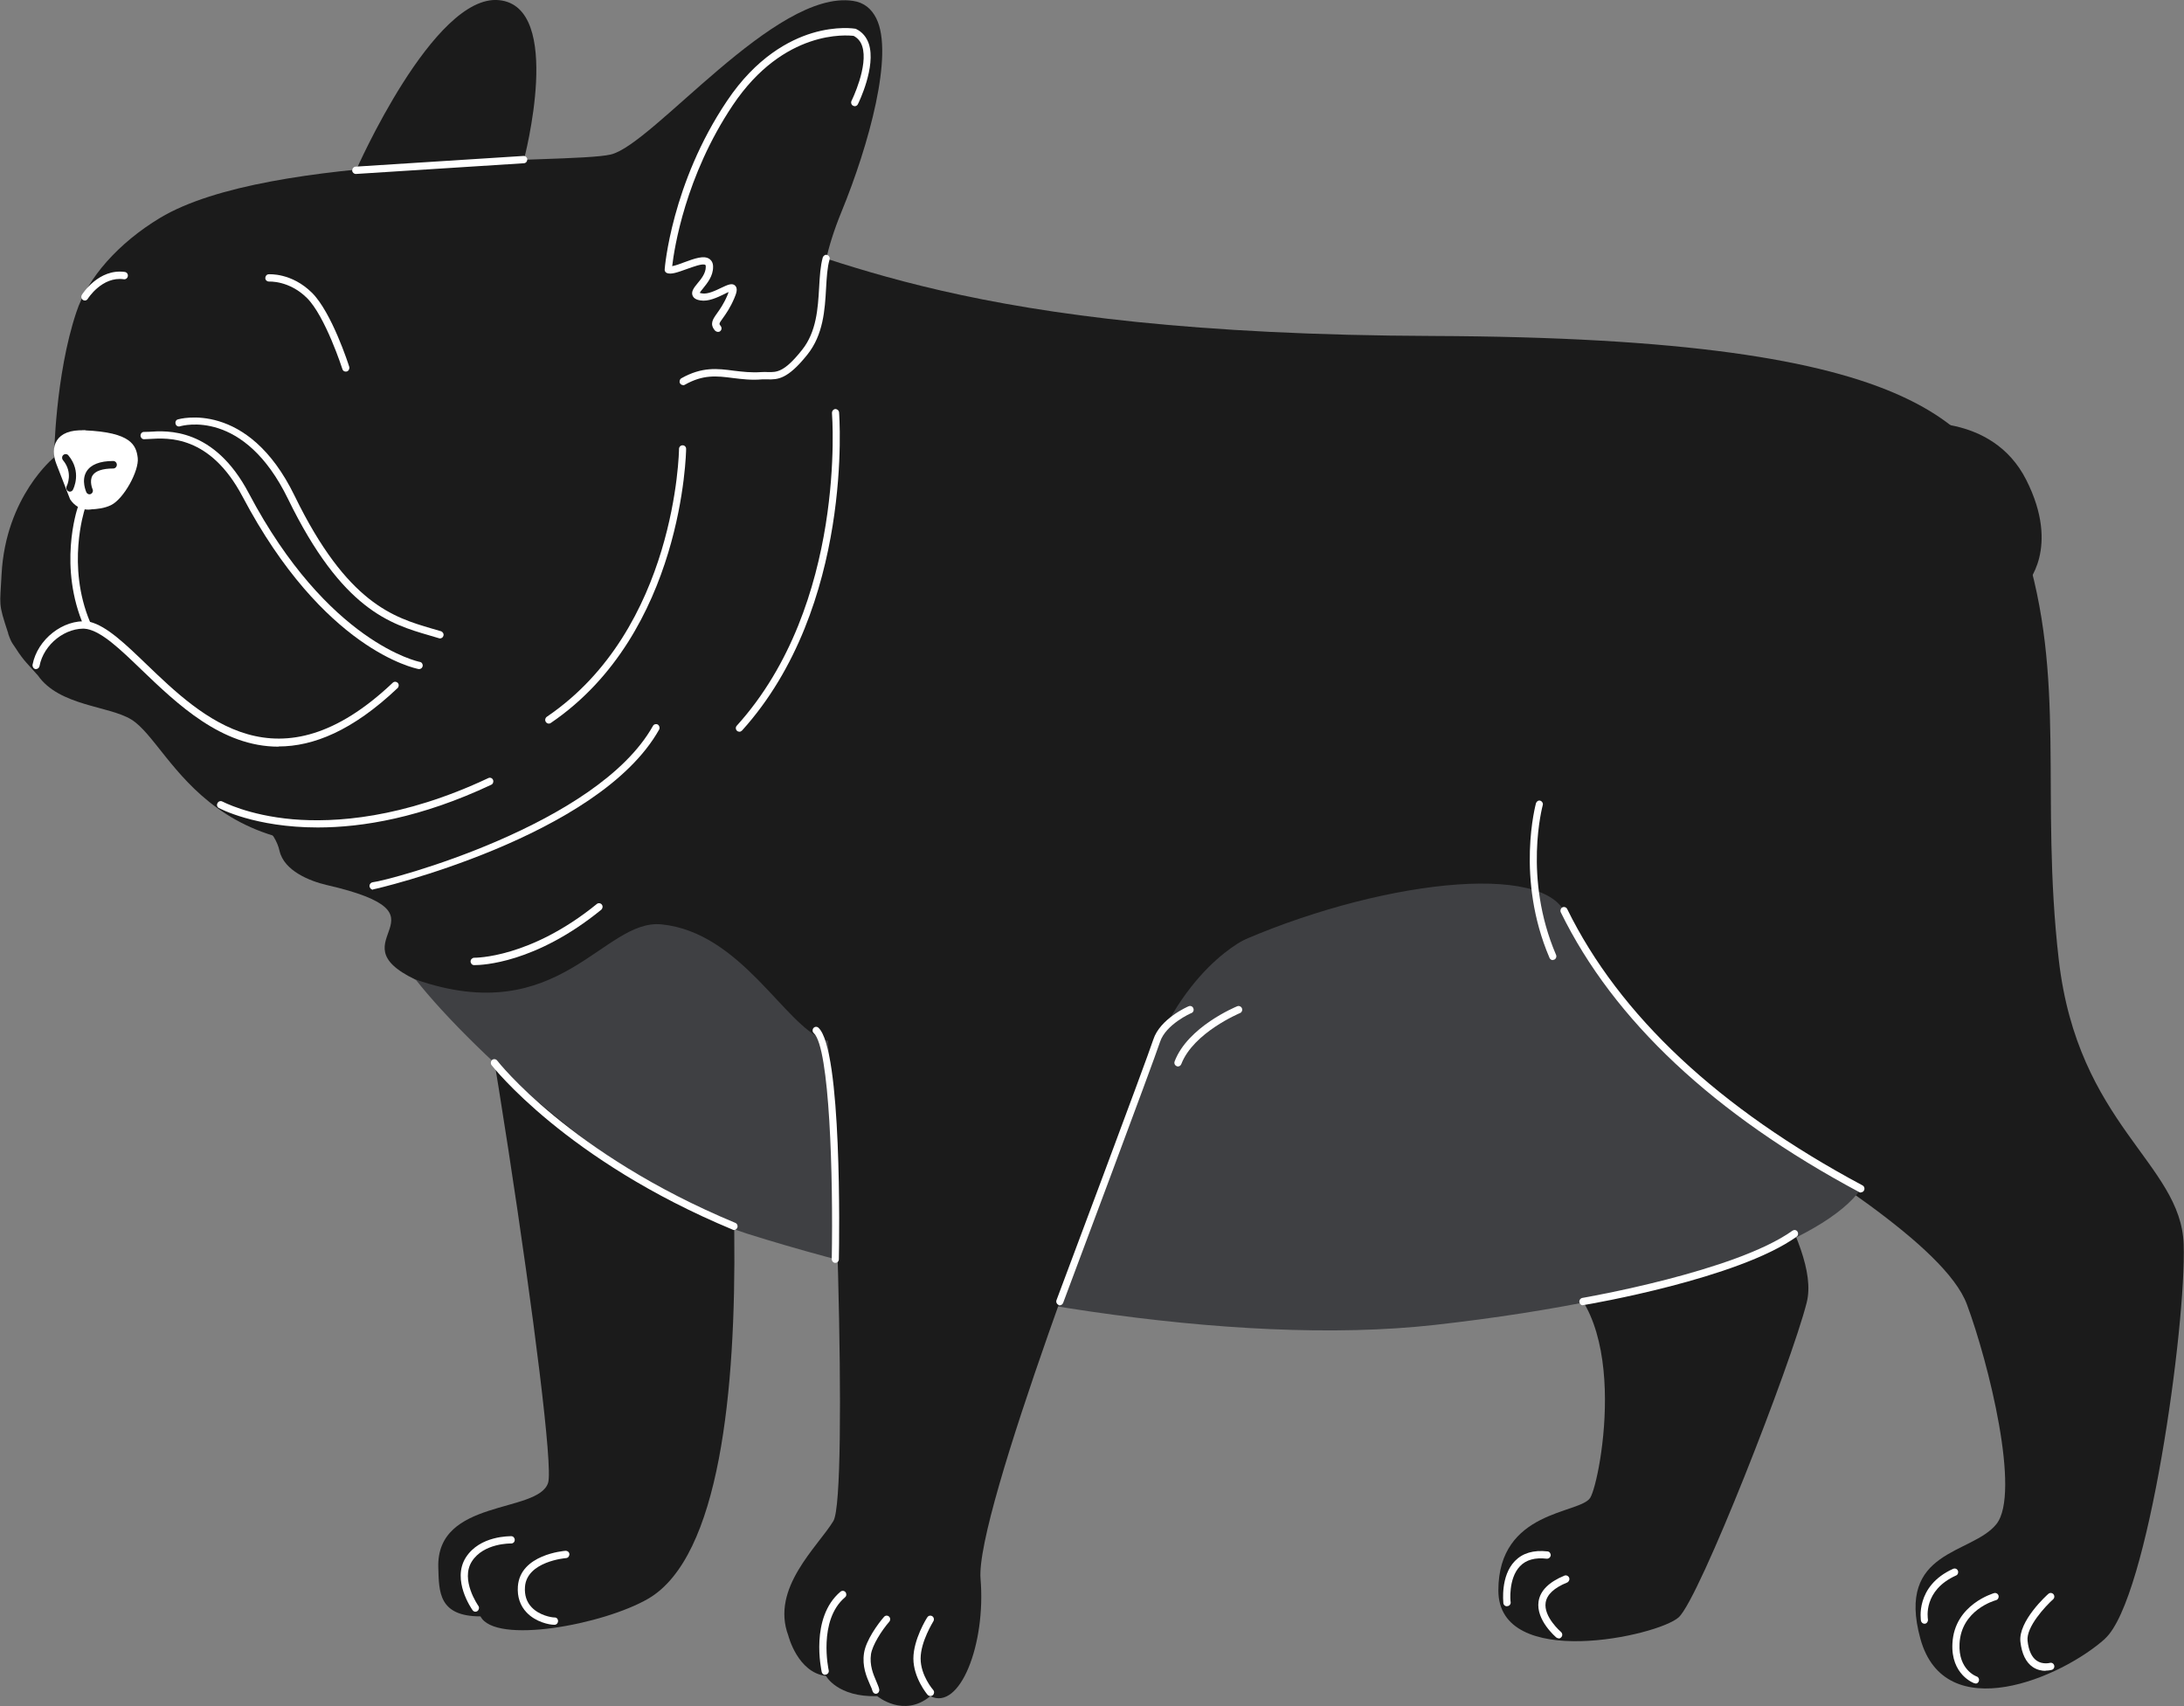 <svg xmlns="http://www.w3.org/2000/svg" fill="none" viewBox="0 0 32 25" height="25" width="32">
<rect x="0" y="0" width="32" height="25" fill="#808080" stroke="none"/>
<g clip-path="url(#clip0_3614_5625)">
<path fill="#1B1B1B" d="M4.879 11.979C4.879 11.979 5.012 12.125 5.089 12.456C5.167 12.786 6.2 13.082 6.2 13.082L6.091 11.726L4.879 11.979Z"></path>
<path fill="#1B1B1B" d="M27.977 6.206C27.977 6.206 29.184 6.031 29.689 7.033C30.195 8.033 29.689 8.562 29.689 8.562L27.977 6.208V6.206Z"></path>
<path fill="#1B1B1B" d="M18.633 14.697C18.633 14.697 19.47 17.416 22.597 18.566C23.951 19.065 23.452 21.712 23.299 21.949C23.147 22.186 21.954 22.125 21.954 23.305C21.954 24.485 24.29 23.975 24.596 23.699C24.902 23.423 26.242 19.99 26.471 19.09C26.701 18.19 25.296 16.625 25.289 15.499C25.283 14.374 25.476 13.255 25.476 13.255L24.634 10.824C24.634 10.824 21.456 10.813 21.303 11.234C21.15 11.656 18.633 14.695 18.633 14.695V14.697Z"></path>
<path fill="#1B1B1B" d="M10.444 13.636C10.444 13.636 11.598 22.202 9.498 23.426C8.839 23.808 7.255 24.102 7.04 23.685C6.422 23.685 6.433 23.321 6.422 22.972C6.389 21.954 7.884 22.182 8.031 21.728C8.177 21.275 6.878 12.668 6.4 11.264C6.216 10.724 4.215 8.81 4.215 8.81L5.682 6.286L11.598 9.259L10.444 13.633V13.636Z"></path>
<path fill="white" d="M8.117 23.808C8.049 23.808 7.851 23.77 7.716 23.628C7.621 23.528 7.577 23.398 7.588 23.246C7.621 22.779 8.261 22.726 8.288 22.724C8.317 22.724 8.341 22.744 8.343 22.774C8.343 22.804 8.323 22.829 8.294 22.831C8.288 22.831 7.718 22.879 7.692 23.253C7.683 23.373 7.716 23.476 7.791 23.553C7.904 23.672 8.082 23.701 8.122 23.701C8.155 23.699 8.175 23.722 8.177 23.752C8.177 23.781 8.157 23.806 8.128 23.808C8.126 23.808 8.124 23.808 8.119 23.808H8.117Z"></path>
<path fill="white" d="M6.966 23.617C6.951 23.617 6.935 23.61 6.924 23.594C6.911 23.576 6.616 23.155 6.824 22.824C7.03 22.498 7.474 22.512 7.491 22.51C7.52 22.51 7.542 22.535 7.542 22.564C7.542 22.594 7.52 22.617 7.489 22.617C7.485 22.617 7.086 22.608 6.913 22.881C6.742 23.152 7.006 23.526 7.008 23.53C7.026 23.553 7.019 23.587 6.997 23.606C6.988 23.613 6.977 23.617 6.966 23.617Z"></path>
<path fill="#1B1B1B" d="M30.845 24.011C30.207 24.585 28.496 25.319 28.137 24.011C27.778 22.701 28.892 22.783 29.252 22.332C29.61 21.881 29.139 19.972 28.819 19.113C28.5 18.254 26.524 17.053 25.172 16.194C23.818 15.335 23.916 13.198 23.916 13.198C23.873 13.191 23.827 13.189 23.774 13.191C22.792 13.226 20.412 15.012 18.591 15.556C16.681 16.131 14.615 16.297 11.032 15.805C9.147 15.547 7.192 14.884 6.084 14.353C4.872 13.772 6.727 13.415 4.786 12.968C4.54 12.911 4.163 12.761 4.096 12.469C3.964 11.884 3.042 11.713 3.192 11.12C3.932 8.202 9.12 2.934 10.472 3.276C12.264 3.727 14.033 4.898 20.988 4.923C28.33 4.951 29.105 6.245 29.65 7.956C30.289 9.952 29.887 11.64 30.165 14.062C30.444 16.484 31.955 17.044 31.995 18.231C32.035 19.418 31.476 23.439 30.843 24.011H30.845Z"></path>
<path fill="#3F4043" d="M27.267 17.422C26.749 18.17 24.624 19.01 21.025 19.414C18.069 19.746 13.901 19.008 10.949 18.078C9.305 17.559 6.927 15.422 6.09 14.353C8.204 15.092 8.835 13.46 9.693 13.545C10.861 13.663 11.501 15.032 12.075 15.235C12.647 15.44 15.962 14.845 17.859 13.939C19.915 12.957 22.51 12.599 22.918 13.351C23.288 14.032 24.107 15.627 27.267 17.425V17.422Z"></path>
<path fill="#1B1B1B" d="M9.691 13.018C9.691 13.018 11.905 13.203 12.062 14.431C12.22 15.659 12.435 21.911 12.211 22.287C11.985 22.662 11.287 23.271 11.551 23.968C11.551 23.968 11.686 24.508 12.102 24.558C12.102 24.558 12.271 24.872 12.854 24.854C12.854 24.854 13.241 25.178 13.631 24.854C14.063 25.073 14.447 24.096 14.367 23.136C14.287 22.179 16.286 17.01 16.822 15.604C17.421 14.037 18.371 13.702 18.371 13.702L9.691 13.014V13.018Z"></path>
<path fill="white" d="M12.091 24.542C12.067 24.542 12.047 24.526 12.04 24.501C12.034 24.469 11.865 23.704 12.315 23.323C12.337 23.305 12.37 23.307 12.388 23.33C12.406 23.353 12.404 23.387 12.382 23.405C11.983 23.742 12.14 24.467 12.142 24.474C12.149 24.503 12.131 24.531 12.102 24.538C12.098 24.538 12.093 24.538 12.091 24.538V24.542Z"></path>
<path fill="white" d="M12.835 24.82C12.813 24.82 12.791 24.804 12.784 24.779C12.778 24.754 12.764 24.722 12.746 24.683C12.698 24.572 12.629 24.417 12.66 24.221C12.689 24.034 12.864 23.793 12.953 23.692C12.973 23.669 13.006 23.669 13.026 23.688C13.048 23.708 13.048 23.742 13.03 23.763C12.915 23.895 12.784 24.105 12.762 24.237C12.738 24.401 12.795 24.533 12.84 24.638C12.857 24.681 12.875 24.718 12.882 24.752C12.888 24.781 12.873 24.809 12.844 24.818C12.84 24.818 12.835 24.818 12.831 24.818L12.835 24.82Z"></path>
<path fill="white" d="M13.631 24.852C13.616 24.852 13.602 24.845 13.591 24.834C13.582 24.825 13.383 24.583 13.383 24.303C13.383 24.023 13.578 23.71 13.587 23.699C13.602 23.674 13.635 23.667 13.66 23.683C13.684 23.699 13.691 23.733 13.675 23.758C13.675 23.761 13.489 24.052 13.489 24.303C13.489 24.553 13.671 24.761 13.673 24.763C13.693 24.786 13.689 24.82 13.669 24.838C13.66 24.847 13.646 24.852 13.635 24.852H13.631Z"></path>
<path fill="white" d="M10.757 18.024C10.757 18.024 10.743 18.024 10.737 18.019C8.286 17.001 7.213 15.62 7.202 15.607C7.185 15.584 7.189 15.55 7.211 15.531C7.233 15.513 7.267 15.518 7.284 15.54C7.295 15.554 8.352 16.912 10.774 17.919C10.801 17.93 10.814 17.962 10.803 17.99C10.794 18.01 10.774 18.024 10.755 18.024H10.757Z"></path>
<path fill="white" d="M12.238 18.505C12.209 18.505 12.187 18.479 12.187 18.45C12.209 17.238 12.156 15.354 11.924 15.139C11.901 15.119 11.901 15.085 11.919 15.064C11.939 15.041 11.972 15.041 11.992 15.06C12.336 15.376 12.298 18.138 12.291 18.452C12.291 18.482 12.267 18.505 12.238 18.505Z"></path>
<path fill="white" d="M23.192 19.127C23.168 19.127 23.146 19.108 23.141 19.081C23.137 19.051 23.157 19.024 23.183 19.019C23.206 19.015 25.428 18.632 26.264 18.033C26.288 18.017 26.319 18.021 26.337 18.047C26.352 18.072 26.348 18.104 26.323 18.122C25.468 18.735 23.292 19.11 23.199 19.124C23.197 19.124 23.192 19.124 23.19 19.124L23.192 19.127Z"></path>
<path fill="white" d="M27.265 17.475C27.265 17.475 27.25 17.475 27.241 17.468C25.116 16.331 23.645 14.953 22.869 13.369C22.856 13.342 22.867 13.31 22.891 13.296C22.918 13.283 22.949 13.294 22.962 13.319C23.729 14.882 25.185 16.244 27.29 17.37C27.316 17.384 27.325 17.416 27.312 17.443C27.303 17.461 27.285 17.472 27.265 17.472V17.475Z"></path>
<path fill="white" d="M22.838 24.007C22.826 24.007 22.813 24.002 22.804 23.995C22.791 23.984 22.503 23.738 22.543 23.467C22.567 23.309 22.694 23.182 22.922 23.088C22.948 23.077 22.979 23.091 22.991 23.118C23.002 23.145 22.988 23.177 22.962 23.189C22.771 23.266 22.665 23.366 22.647 23.483C22.614 23.692 22.869 23.911 22.871 23.913C22.893 23.931 22.897 23.966 22.878 23.988C22.866 24.002 22.853 24.009 22.838 24.009V24.007Z"></path>
<path fill="white" d="M22.078 23.537C22.052 23.537 22.029 23.517 22.027 23.489C22.027 23.474 21.983 23.093 22.196 22.874C22.309 22.758 22.468 22.71 22.674 22.733C22.703 22.735 22.723 22.763 22.721 22.792C22.716 22.822 22.692 22.842 22.663 22.84C22.493 22.82 22.36 22.856 22.271 22.95C22.096 23.132 22.131 23.474 22.134 23.476C22.138 23.505 22.116 23.533 22.087 23.535C22.087 23.535 22.083 23.535 22.081 23.535L22.078 23.537Z"></path>
<path fill="white" d="M29.971 24.483C29.918 24.483 29.849 24.471 29.785 24.428C29.685 24.36 29.623 24.235 29.603 24.057C29.57 23.754 29.993 23.371 30.013 23.355C30.035 23.335 30.069 23.339 30.087 23.36C30.106 23.382 30.104 23.417 30.082 23.435C29.971 23.535 29.685 23.84 29.708 24.043C29.723 24.187 29.77 24.285 29.843 24.335C29.929 24.394 30.033 24.367 30.033 24.367C30.062 24.358 30.091 24.376 30.098 24.403C30.106 24.43 30.091 24.462 30.062 24.469C30.06 24.469 30.022 24.48 29.971 24.48V24.483Z"></path>
<path fill="white" d="M28.944 24.667C28.944 24.667 28.933 24.667 28.928 24.665C28.924 24.665 28.582 24.542 28.607 24.08C28.636 23.508 29.214 23.346 29.218 23.344C29.247 23.337 29.274 23.353 29.283 23.382C29.289 23.412 29.274 23.439 29.245 23.448C29.225 23.453 28.735 23.592 28.711 24.086C28.691 24.469 28.959 24.565 28.961 24.565C28.988 24.574 29.003 24.604 28.994 24.633C28.988 24.656 28.968 24.67 28.946 24.67L28.944 24.667Z"></path>
<path fill="white" d="M28.197 23.793C28.173 23.793 28.151 23.774 28.146 23.749C28.146 23.745 28.055 23.241 28.618 22.988C28.645 22.977 28.676 22.988 28.687 23.016C28.698 23.043 28.687 23.075 28.66 23.086C28.175 23.305 28.246 23.71 28.248 23.729C28.252 23.758 28.235 23.786 28.206 23.793C28.201 23.793 28.199 23.793 28.195 23.793H28.197Z"></path>
<path fill="white" d="M15.528 19.127C15.528 19.127 15.515 19.127 15.51 19.122C15.484 19.11 15.47 19.081 15.479 19.054C15.493 19.017 16.807 15.515 16.898 15.233C16.997 14.928 17.398 14.752 17.416 14.745C17.443 14.734 17.474 14.745 17.485 14.775C17.496 14.802 17.485 14.834 17.456 14.845C17.451 14.845 17.081 15.01 16.997 15.267C16.904 15.552 15.632 18.947 15.577 19.092C15.568 19.113 15.548 19.127 15.528 19.127Z"></path>
<path fill="white" d="M22.753 14.069C22.733 14.069 22.713 14.057 22.704 14.037C22.203 12.868 22.503 11.781 22.505 11.77C22.514 11.742 22.542 11.724 22.569 11.733C22.596 11.742 22.613 11.772 22.604 11.799C22.602 11.811 22.314 12.861 22.799 13.991C22.811 14.018 22.799 14.05 22.773 14.062C22.766 14.064 22.759 14.066 22.751 14.066L22.753 14.069Z"></path>
<path fill="white" d="M17.26 15.627C17.26 15.627 17.246 15.627 17.24 15.622C17.213 15.611 17.2 15.581 17.211 15.552C17.404 15.046 18.099 14.757 18.128 14.745C18.155 14.734 18.186 14.748 18.197 14.775C18.208 14.802 18.195 14.834 18.168 14.845C18.162 14.848 17.486 15.13 17.308 15.593C17.3 15.613 17.28 15.627 17.26 15.627Z"></path>
<path fill="#1B1B1B" d="M5.217 2.495C5.217 2.495 6.352 -0.091 7.311 0.002C8.271 0.096 7.677 2.338 7.677 2.338L5.215 2.495H5.217Z"></path>
<path fill="#1B1B1B" d="M0.118 9.279C0.167 9.428 0.196 9.443 0.231 9.5C0.351 9.69 0.424 9.746 0.54 9.881C0.546 9.885 0.551 9.892 0.555 9.897C0.867 10.346 1.594 10.341 1.922 10.542C2.547 10.92 3.088 13.086 6.644 12.164C9.485 11.428 12.864 8.02 12.641 7.464C12.355 6.967 11.537 5.837 11.253 5.493C11.198 5.427 11.599 5.543 11.94 4.946C12.08 4.7 11.885 4.187 12.328 3.107C12.732 2.123 13.099 0.79 12.84 0.271C12.84 0.271 12.84 0.269 12.838 0.266C12.767 0.127 12.658 0.036 12.499 0.013C11.362 -0.16 9.572 2.116 8.949 2.264C8.324 2.41 3.961 2.221 2.343 3.194C1.736 3.561 1.284 4.069 1.118 4.577C0.808 5.502 0.792 6.703 0.792 6.703C0.792 6.703 0.083 7.274 0.023 8.416C0.001 8.883 -0.032 8.819 0.121 9.282L0.118 9.279Z"></path>
<path fill="white" d="M10.516 4.862C10.501 4.862 10.488 4.855 10.476 4.844C10.394 4.748 10.445 4.677 10.503 4.595C10.545 4.536 10.603 4.456 10.658 4.327C10.667 4.306 10.671 4.292 10.676 4.279C10.656 4.288 10.629 4.299 10.609 4.311C10.512 4.358 10.379 4.422 10.261 4.402C10.219 4.395 10.164 4.379 10.146 4.327C10.126 4.27 10.168 4.215 10.219 4.153C10.275 4.087 10.341 4.003 10.341 3.912C10.341 3.903 10.341 3.887 10.335 3.882C10.297 3.855 10.149 3.912 10.058 3.944C9.92 3.994 9.832 4.024 9.772 4.001C9.75 3.992 9.736 3.971 9.739 3.946C9.739 3.935 9.838 2.688 10.652 1.479C11.081 0.838 11.567 0.586 11.899 0.485C12.262 0.376 12.522 0.419 12.533 0.421C12.537 0.421 12.542 0.424 12.546 0.426C12.635 0.469 12.697 0.545 12.73 0.642C12.839 0.975 12.582 1.504 12.57 1.526C12.557 1.554 12.526 1.563 12.499 1.549C12.473 1.536 12.464 1.504 12.477 1.476C12.48 1.472 12.728 0.966 12.633 0.677C12.61 0.606 12.568 0.558 12.508 0.526C12.418 0.515 11.487 0.424 10.738 1.54C10.04 2.581 9.878 3.648 9.849 3.9C9.898 3.891 9.973 3.864 10.024 3.844C10.175 3.789 10.315 3.736 10.397 3.796C10.421 3.814 10.45 3.848 10.448 3.914C10.448 4.046 10.363 4.149 10.301 4.226C10.284 4.247 10.261 4.274 10.253 4.292C10.259 4.292 10.268 4.297 10.284 4.299C10.368 4.315 10.483 4.258 10.569 4.217C10.66 4.174 10.727 4.142 10.771 4.185C10.816 4.229 10.787 4.304 10.758 4.372C10.698 4.513 10.634 4.602 10.592 4.661C10.532 4.743 10.534 4.746 10.558 4.775C10.578 4.798 10.576 4.832 10.554 4.851C10.545 4.86 10.532 4.864 10.518 4.864L10.516 4.862Z"></path>
<path fill="white" d="M5.066 5.445C5.043 5.445 5.023 5.432 5.017 5.409C5.015 5.402 4.766 4.632 4.496 4.365C4.235 4.108 3.947 4.126 3.942 4.126C3.913 4.126 3.889 4.106 3.887 4.076C3.887 4.046 3.907 4.021 3.935 4.019C3.949 4.019 4.272 3.996 4.569 4.288C4.859 4.573 5.108 5.343 5.117 5.375C5.125 5.402 5.11 5.434 5.083 5.443C5.079 5.443 5.072 5.445 5.068 5.445H5.066Z"></path>
<path fill="white" d="M1.244 4.404C1.244 4.404 1.224 4.402 1.215 4.395C1.191 4.379 1.184 4.345 1.2 4.32C1.209 4.304 1.448 3.932 1.829 3.985C1.858 3.989 1.878 4.017 1.873 4.046C1.869 4.076 1.842 4.096 1.814 4.092C1.497 4.046 1.288 4.374 1.286 4.379C1.275 4.395 1.26 4.404 1.242 4.404H1.244Z"></path>
<path fill="white" d="M10.01 5.643C9.992 5.643 9.974 5.634 9.963 5.616C9.95 5.591 9.959 5.557 9.983 5.543C10.287 5.372 10.513 5.4 10.752 5.432C10.878 5.447 11.009 5.463 11.158 5.452C11.191 5.45 11.222 5.45 11.253 5.452C11.379 5.454 11.488 5.459 11.751 5.128C11.964 4.862 11.984 4.518 12.002 4.213C12.011 4.051 12.02 3.9 12.055 3.773C12.064 3.746 12.093 3.727 12.119 3.736C12.148 3.746 12.164 3.775 12.155 3.803C12.121 3.919 12.113 4.065 12.104 4.219C12.086 4.541 12.064 4.903 11.829 5.197C11.534 5.566 11.39 5.561 11.248 5.559C11.222 5.559 11.193 5.559 11.164 5.559C11.005 5.573 10.87 5.555 10.737 5.539C10.504 5.509 10.305 5.484 10.032 5.639C10.023 5.643 10.014 5.646 10.008 5.646L10.01 5.643Z"></path>
<path fill="white" d="M4.656 12.125C3.734 12.125 3.216 11.845 3.207 11.84C3.182 11.827 3.171 11.795 3.187 11.768C3.2 11.742 3.231 11.731 3.258 11.745C3.262 11.745 3.63 11.947 4.29 12.005C4.902 12.057 5.895 11.995 7.156 11.401C7.182 11.389 7.213 11.401 7.224 11.428C7.235 11.455 7.224 11.487 7.198 11.499C6.172 11.982 5.312 12.125 4.656 12.125Z"></path>
<path fill="white" d="M5.213 2.549C5.187 2.549 5.162 2.527 5.16 2.499C5.16 2.47 5.18 2.445 5.209 2.442L7.671 2.285C7.702 2.285 7.724 2.306 7.726 2.335C7.726 2.365 7.706 2.39 7.677 2.392L5.216 2.549H5.213Z"></path>
<path fill="white" d="M4.08 10.941C3.247 10.941 2.6 10.319 2.072 9.813C1.762 9.514 1.494 9.257 1.27 9.216C1.252 9.214 1.239 9.202 1.233 9.184C0.851 8.309 1.126 7.473 1.139 7.436C1.148 7.409 1.179 7.393 1.206 7.402C1.233 7.411 1.248 7.443 1.239 7.471C1.237 7.48 0.973 8.289 1.319 9.113C1.565 9.175 1.835 9.435 2.145 9.733C2.961 10.517 4.08 11.592 5.755 10.004C5.777 9.984 5.808 9.986 5.828 10.006C5.848 10.029 5.846 10.061 5.826 10.082C5.166 10.708 4.59 10.938 4.082 10.938L4.08 10.941Z"></path>
<path fill="white" d="M6.143 9.804C6.143 9.804 6.136 9.804 6.134 9.804C6.078 9.792 4.74 9.523 3.554 7.277C3.076 6.372 2.457 6.416 2.194 6.432C2.158 6.434 2.13 6.436 2.11 6.436C2.081 6.436 2.059 6.411 2.059 6.382C2.059 6.352 2.083 6.327 2.112 6.329C2.13 6.329 2.154 6.329 2.185 6.327C2.444 6.309 3.136 6.261 3.645 7.227C4.804 9.423 6.138 9.697 6.151 9.699C6.18 9.703 6.198 9.733 6.193 9.76C6.189 9.785 6.167 9.804 6.143 9.804Z"></path>
<path fill="white" d="M6.446 9.355C6.446 9.355 6.435 9.355 6.431 9.352C6.386 9.339 6.34 9.325 6.293 9.311C5.722 9.145 5.013 8.938 4.221 7.313C3.574 5.981 2.675 6.236 2.637 6.247C2.61 6.256 2.579 6.24 2.573 6.211C2.564 6.183 2.579 6.151 2.608 6.145C2.619 6.142 3.628 5.848 4.317 7.266C5.086 8.847 5.773 9.047 6.322 9.209C6.369 9.223 6.415 9.236 6.462 9.25C6.488 9.259 6.506 9.289 6.497 9.316C6.491 9.339 6.471 9.355 6.446 9.355Z"></path>
<path fill="white" d="M1.187 7.455C1.187 7.455 1.438 7.493 1.626 7.402C1.814 7.311 2.04 6.896 2.018 6.71C1.996 6.523 1.921 6.334 1.24 6.306C0.855 6.29 1.189 7.457 1.189 7.457L1.187 7.455Z"></path>
<path fill="white" d="M1.499 7.375L1.719 6.985C1.885 6.796 1.84 6.432 1.643 6.391L1.242 6.306C0.806 6.284 0.73 6.555 0.826 6.799L1.027 7.316C1.154 7.509 1.386 7.505 1.499 7.377V7.375Z"></path>
<path fill="#1B1B1B" d="M1.024 7.204C1.024 7.204 1.006 7.204 1 7.197C0.975 7.184 0.964 7.152 0.977 7.124C0.982 7.115 1.075 6.926 0.922 6.742C0.904 6.719 0.906 6.685 0.929 6.666C0.951 6.648 0.984 6.65 1.002 6.673C1.203 6.915 1.075 7.165 1.068 7.177C1.059 7.195 1.042 7.204 1.022 7.204H1.024Z"></path>
<path fill="#1B1B1B" d="M1.311 7.243C1.291 7.243 1.274 7.231 1.265 7.213C1.263 7.206 1.187 7.042 1.267 6.91C1.329 6.808 1.462 6.755 1.659 6.755C1.688 6.755 1.712 6.78 1.712 6.81C1.712 6.84 1.688 6.865 1.659 6.865C1.502 6.865 1.398 6.901 1.356 6.967C1.305 7.051 1.356 7.168 1.356 7.168C1.369 7.195 1.356 7.227 1.331 7.238C1.325 7.243 1.316 7.243 1.309 7.243H1.311Z"></path>
<path fill="white" d="M0.53 9.804C0.53 9.804 0.524 9.804 0.519 9.804C0.491 9.799 0.473 9.769 0.477 9.74C0.548 9.368 0.925 9.072 1.286 9.106C1.315 9.109 1.335 9.136 1.333 9.166C1.33 9.195 1.304 9.218 1.275 9.214C0.965 9.184 0.639 9.439 0.579 9.76C0.575 9.785 0.553 9.804 0.528 9.804H0.53Z"></path>
<path fill="white" d="M8.041 10.603C8.023 10.603 8.008 10.594 7.997 10.578C7.981 10.553 7.988 10.521 8.012 10.503C9.909 9.216 9.949 6.605 9.949 6.578C9.949 6.548 9.973 6.525 10.002 6.525C10.031 6.525 10.055 6.55 10.053 6.58C10.053 6.607 10.013 9.273 8.07 10.594C8.061 10.601 8.05 10.603 8.041 10.603Z"></path>
<path fill="white" d="M10.834 10.722C10.82 10.722 10.807 10.717 10.798 10.708C10.776 10.688 10.776 10.653 10.796 10.633C12.409 8.849 12.192 6.081 12.19 6.053C12.188 6.024 12.207 5.999 12.236 5.994C12.265 5.992 12.29 6.012 12.294 6.042C12.296 6.069 12.515 8.885 10.873 10.704C10.862 10.715 10.849 10.722 10.836 10.722H10.834Z"></path>
<path fill="white" d="M5.467 13.037C5.438 13.037 5.414 13.011 5.414 12.982C5.414 12.952 5.436 12.93 5.465 12.927C5.702 12.902 8.751 12.093 9.567 10.637C9.58 10.612 9.613 10.603 9.638 10.617C9.662 10.633 9.671 10.665 9.658 10.69C8.773 12.267 5.496 13.032 5.467 13.032V13.037Z"></path>
<path fill="white" d="M6.957 14.142C6.957 14.142 6.948 14.142 6.946 14.142C6.917 14.142 6.895 14.117 6.895 14.087C6.895 14.057 6.923 14.034 6.948 14.034C6.957 14.034 7.765 14.044 8.745 13.246C8.767 13.228 8.8 13.232 8.818 13.255C8.836 13.278 8.831 13.312 8.809 13.331C7.845 14.117 7.059 14.142 6.954 14.142H6.957Z"></path>
</g>
<defs>
<clipPath id="clip0_3614_5625">
<rect fill="white" height="25" width="32"></rect>
</clipPath>
</defs>
</svg>
